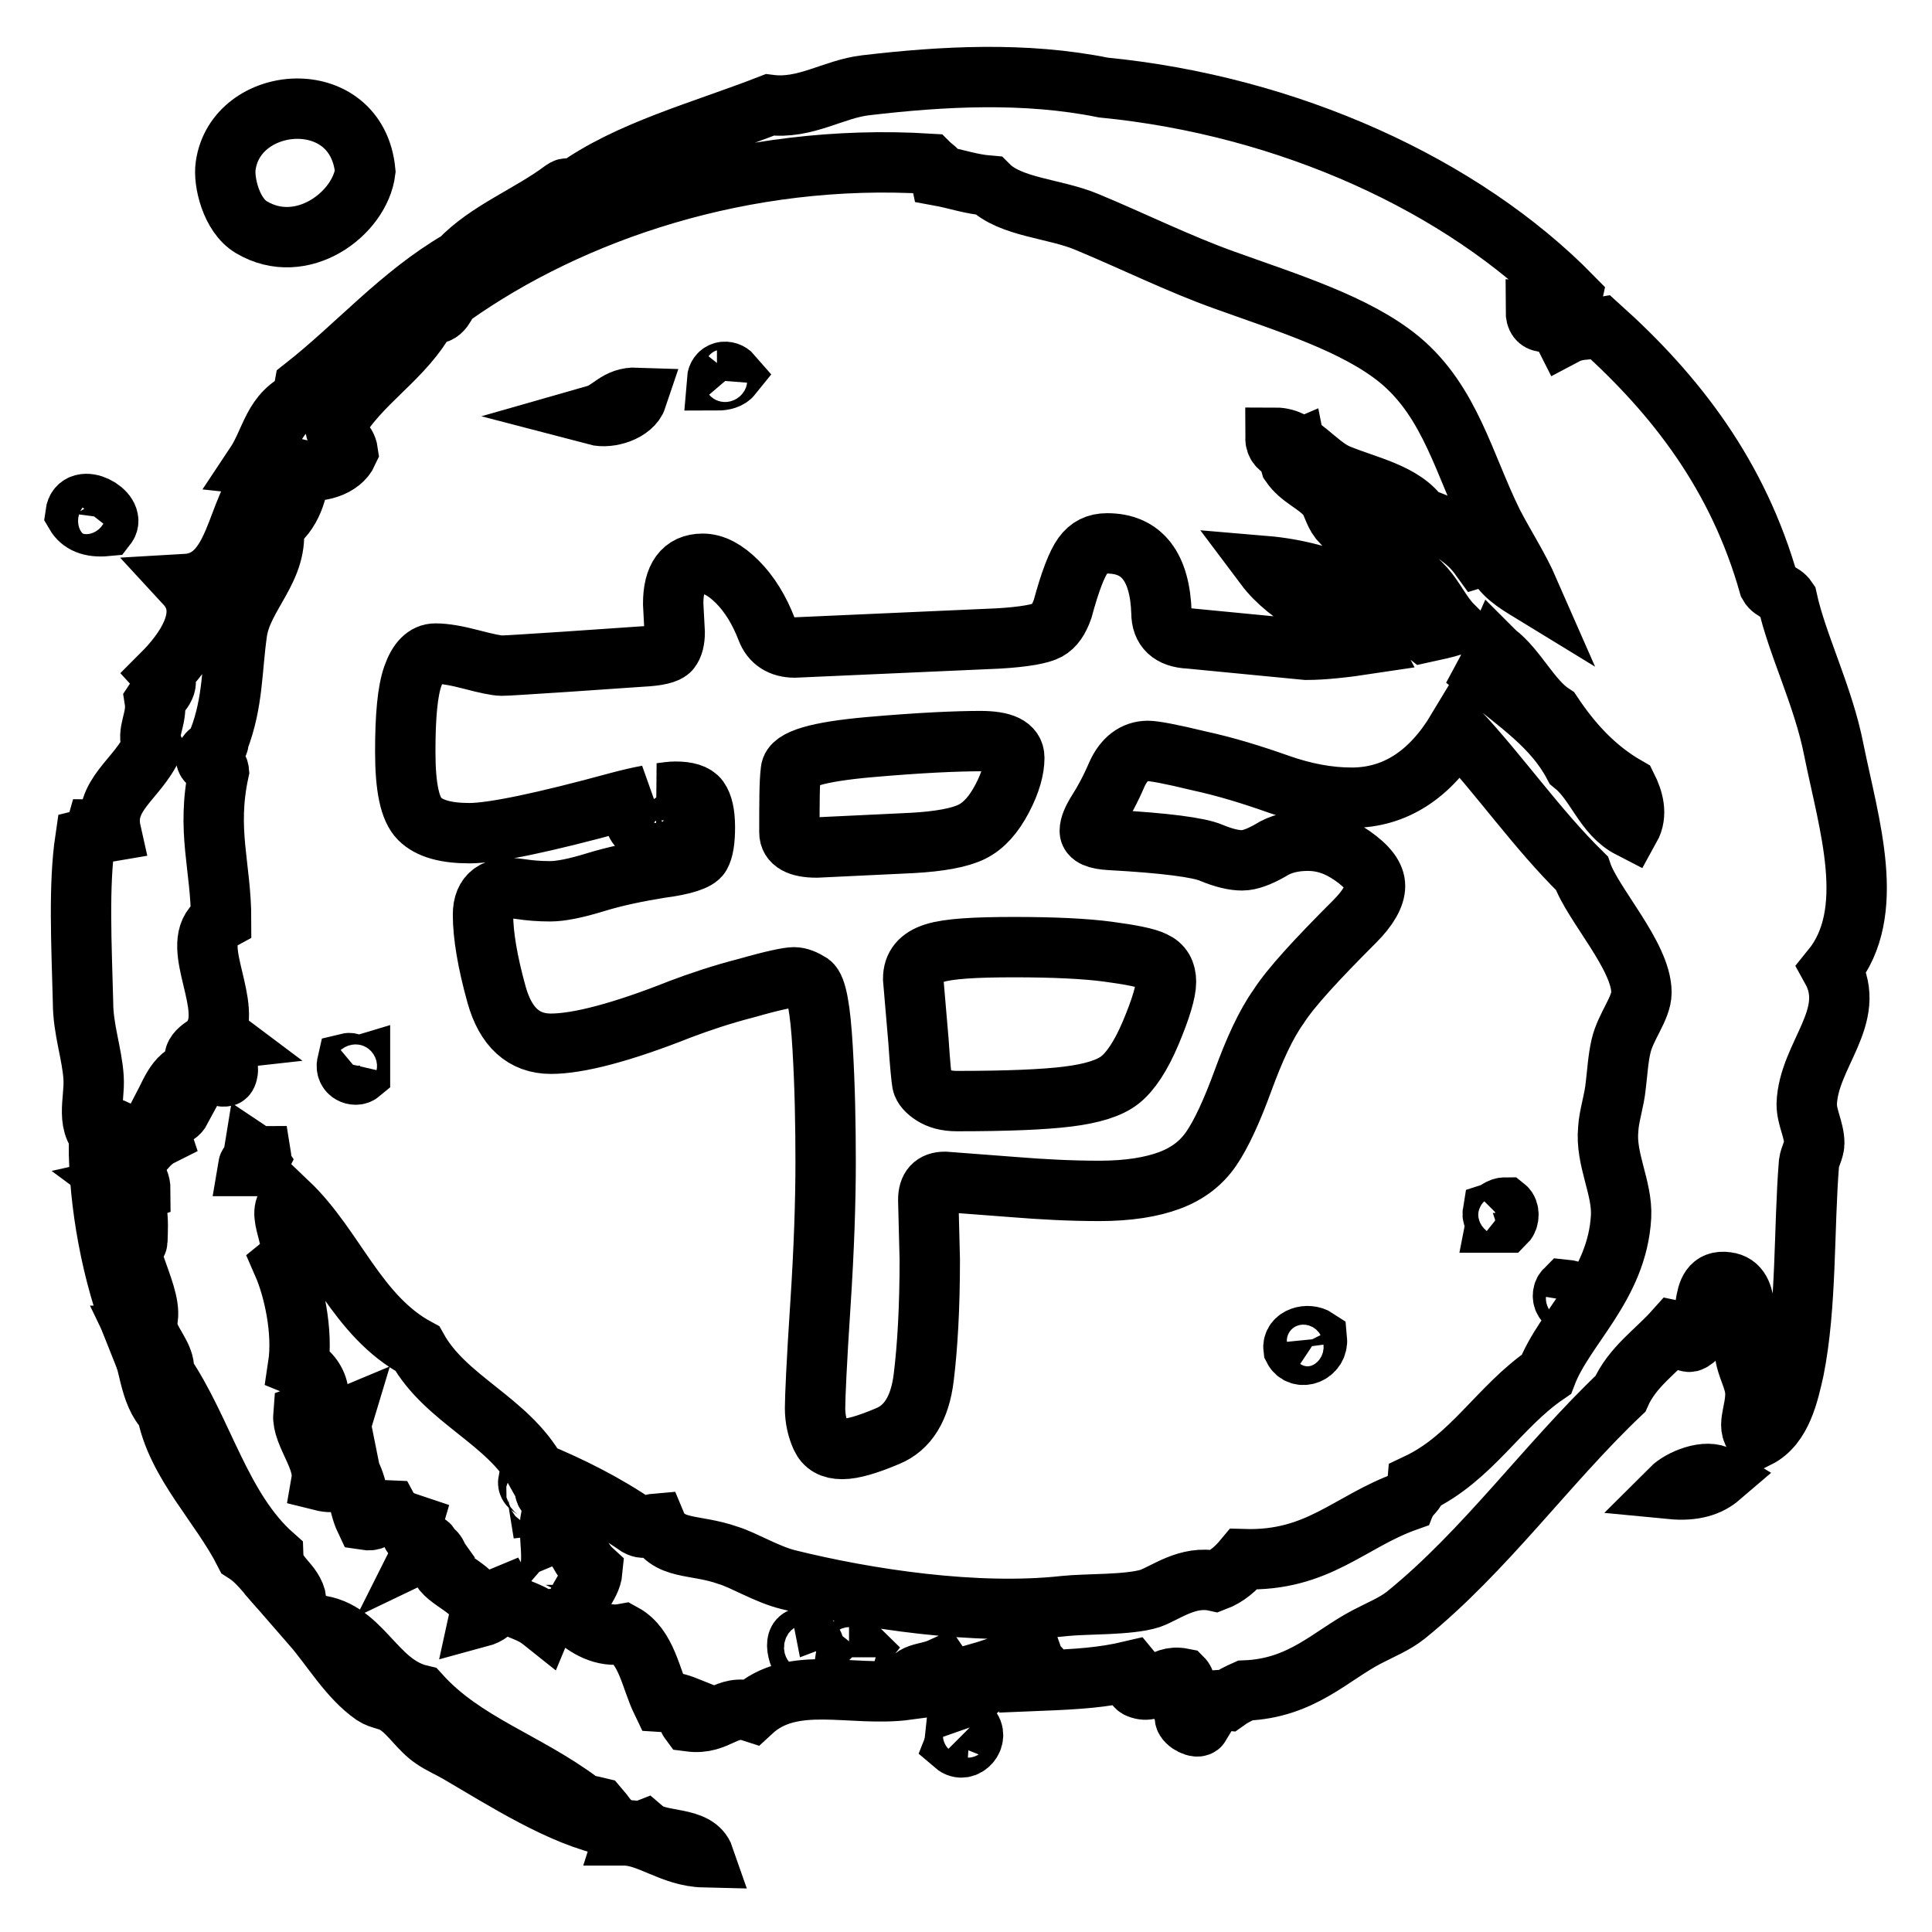 <?xml version="1.0" encoding="utf-8"?>
<!-- Svg Vector Icons : http://www.onlinewebfonts.com/icon -->
<!DOCTYPE svg PUBLIC "-//W3C//DTD SVG 1.1//EN" "http://www.w3.org/Graphics/SVG/1.1/DTD/svg11.dtd">
<svg version="1.1" xmlns="http://www.w3.org/2000/svg" xmlns:xlink="http://www.w3.org/1999/xlink" x="0px" y="0px" viewBox="0 0 256 256" enable-background="new 0 0 256 256" xml:space="preserve">
<g><g><path stroke-width="8" fill-opacity="0" stroke="#000000"  d="M14.1,69.7c1.4-1.8-3.7-4.6-4.1-1.6C10.7,69.3,12,69.9,14.1,69.7z"/><path stroke-width="8" fill-opacity="0" stroke="#000000"  d="M33.3,30.1c6.7,4,14.4-1.8,15.1-7.4C47.3,11.1,31.2,12.4,29.9,22C29.6,24,30.6,28.5,33.3,30.1z"/><path stroke-width="8" fill-opacity="0" stroke="#000000"  d="M17.2,164.8c0.4,0,1,0,1-0.3c0.1-2.8,0.3-5.7-2-7.4c1.3-0.3,0.9,1.1,2.4,0.6c0-1.9-1.4-2.8-3.1-2.3c-0.3-1.5-2.1-1.5-1.4-3.9h-1c0,7.9,1.7,17.4,4.8,25.1C22.1,175.2,17.3,168.3,17.2,164.8z"/><path stroke-width="8" fill-opacity="0" stroke="#000000"  d="M32.9,154.5h1.4c-0.1-0.6,0.4-0.7,0.3-1.3c-0.5,0-0.7-0.1-1-0.3c-0.1,0.6,0.5,0.7,0.7,1C34.1,154.3,33,153.9,32.9,154.5z"/><path stroke-width="8" fill-opacity="0" stroke="#000000"  d="M29.9,142.6c0.3-0.1,0.7-1.9-0.7-1.9C29.4,141.3,28.6,142.9,29.9,142.6z"/><path stroke-width="8" fill-opacity="0" stroke="#000000"  d="M207.4,170.9c-0.4,0.4-0.4,1.2,0,1.6h1.4C209,171.3,208.4,171,207.4,170.9z"/><path stroke-width="8" fill-opacity="0" stroke="#000000"  d="M84.4,52.7c-2.7-0.1-3.4,1.7-5.5,2.3C80.8,55.5,83.8,54.5,84.4,52.7z"/><path stroke-width="8" fill-opacity="0" stroke="#000000"  d="M95,50.4c0.9,0,1.6-0.2,2-0.7C96.4,49,95.1,49.1,95,50.4z"/><path stroke-width="8" fill-opacity="0" stroke="#000000"  d="M221.4,197.3c3.1,0.3,5.1-0.4,6.5-1.6C226.1,194.6,222.7,196,221.4,197.3z"/><path stroke-width="8" fill-opacity="0" stroke="#000000"  d="M47.7,142.2v-1c-1,0.3-0.9-0.5-1.7-0.3C45.7,142.2,47.1,142.7,47.7,142.2z"/><path stroke-width="8" fill-opacity="0" stroke="#000000"  d="M174.5,177.4c-1.2-0.8-3.3-0.2-3.1,1.3C172.2,180.3,174.7,179.4,174.5,177.4z"/><path stroke-width="8" fill-opacity="0" stroke="#000000"  d="M199.5,160c-0.8,0-1.1,0.5-1.7,0.7c-0.1,0.6,0.4,0.7,0.3,1.3h1.4C200,161.5,200,160.4,199.5,160z"/><path stroke-width="8" fill-opacity="0" stroke="#000000"  d="M157,227.6c0.1,0.7,1.7,1.5,2,1C158.2,228.4,158.3,227.4,157,227.6z"/><path stroke-width="8" fill-opacity="0" stroke="#000000"  d="M85.4,242.5c-1.3,0.5-2.3-0.6-2.7,0.7c3.3,0,6.3,2.8,10.6,2.9C92.3,243.2,87.4,244.2,85.4,242.5z"/><path stroke-width="8" fill-opacity="0" stroke="#000000"  d="M81.3,241.8c-0.8-0.6-1.3-1.5-2-2.3c-0.8-0.2-1.8-0.3-2.4-0.7c-7.2-5.4-15.4-7.8-21.2-14.2c-6.3-1.5-7.8-9.2-14.4-9.3c2.7,3.1,4.9,7,8.2,9.3c0.9,0.6,2.1,0.6,3.1,1.3c1.8,1.2,3,3.3,4.8,4.5c1,0.7,2.4,1.3,3.4,1.9c6,3.5,13.6,8.4,20.2,9.7C81.3,242.1,81.8,242,81.3,241.8z"/><path stroke-width="8" fill-opacity="0" stroke="#000000"  d="M21.7,181.9c0.3-1.8-1.3-3.4-2-5.2c-0.1,0.5-0.8,0.3-1.4,0.3c1.5,3.1,1.4,7.7,3.8,10c1.3,6.9,7.1,12.4,10.3,18.7c2.7,1.7,4,4.8,6.9,6.5c-0.4-2.6-3-3.2-3.1-6.1C29.2,199.9,26.9,189.5,21.7,181.9z"/><path stroke-width="8" fill-opacity="0" stroke="#000000"  d="M126.5,231.2c1.4,1.2,3.3-1,2-2.3C126.9,228.8,126.9,230.2,126.5,231.2z"/><path stroke-width="8" fill-opacity="0" stroke="#000000"  d="M242.7,128.4c6.1-7.5,2.3-19.1,0.3-29c-1.4-7.2-4.9-14-6.2-20c-0.6-0.9-1.9-1-2.4-1.9c-4.1-14.5-12.3-25.1-22.3-34.1c-2.2,0.4-3.1,0.1-4.8,1c-0.3-0.6-1-0.8-0.7-1.9c-1.6,0.1-3.1,0.7-3.1-1.3c2,0.1,3.2,0.3,5.5,0.7c-0.8-1-1.1-0.8-0.7-2.6c-14.5-14.8-37.6-25.3-62.1-27.7c-10.4-2.1-21.3-1.5-31.5-0.3c-4.3,0.5-8,3.2-12.7,2.6c-9,3.5-18.9,6.1-26,11.3c-0.9,0-0.7-0.5-1.4,0c-4.4,3.3-10,5.4-13.7,9.3c-7.9,4.6-13.6,11.3-20.6,16.8c-0.2,1,0.7,1,0,1.6c-4.2,1.7-4.3,5.4-6.5,8.7c0.9,0.1,1,1,1.4,1.6c-4.1,4.1-3.6,13.8-10.6,14.2c3.6,3.9-0.2,9-3.1,11.9c1.3,1.4-0.5,2.7-1,3.5c0.4,2.5-1.2,4.2-0.3,6.1c-2,4.4-6.6,6.4-5.5,11.3c-1.1,0.2-1.3-0.3-2-0.3c-0.2,0.7-0.6,1.1-1.4,1.3c-0.9,6.1-0.5,13.9-0.3,21.6c0,3.6,1.2,6.8,1.4,10c0.2,3-1.3,6.6,1.7,8.4c1,0-0.4-2.1,1-1.6c0.8,0.3,1.3,1,1.4,1.9c0.1,1.4-1.6,1-1,2.9c2.8,0.4,3.2-2.6,5.8-3.9c-0.3-0.9-0.3-1,0-1.9c1.1-1.1,2-0.3,2.7-1.6c-1.5,0.4-1.6-0.2-2.4-0.3c1.2-2.3,2.1-5.2,5.2-4.8c0.3-1.5-1.9-0.3-1-1.3c0.2,0.9,1.2-1.5,0-0.3c-0.2-1,2-2.4,3.8-2.6c-0.4-0.3-0.7-0.6-1-1c1.9-4.5-3.9-12.3,0.7-14.8c0-7.1-2-11.8-0.3-19.7c-0.1-1.1-1.8-0.7-1.7-1.9c0.3-1,1.7-1,1.7-2.3c1.9-5,1.7-9.3,2.4-14.2c0.7-5,5.7-8.5,4.8-14.2c2.3-1.3,3.5-4.9,3.4-7.4c2.6,0.6,5.6-0.3,6.5-2.3c-0.2-1.5-1.6-1.9-1.7-3.5c3.2-5.8,9.3-8.9,12.3-14.8c2.2,0.3,2.1-1.4,3.1-2.3C75.7,28,98.6,20.2,123.1,21.7c0.5,0.5,1.2,0.8,1.4,1.6c2.2,0.4,4.1,1.1,6.5,1.3c2.9,2.9,8.7,3,13,4.8c5.8,2.4,12.3,5.6,18.2,7.7c8.3,3,17.5,5.8,23.3,10.6c6.7,5.6,8.5,13.9,12.3,21.6c1.6,3.1,3.4,5.8,4.8,9c-1.8-1.1-3.6-2.2-4.5-4.2c-1.1,0.2-1-0.6-2-0.3c-1.8-2.5-4.5-4.1-7.9-5.2c-2.2-3.3-7.2-4.2-11-5.8c-2.9-1.3-5-4.8-8.2-4.8c0,1.9,2.2,1.8,2.7,1.6c0.2,1-1.1,0.7-0.7,1.9c1.3,1.9,3.3,2.5,4.8,4.2c0.7,0.8,0.9,2.2,1.7,3.2c3.1,3.6,8.3,5.6,11.3,9c1.4,1.6,2.2,3.5,3.7,5c-1,0.3-2.3,0.6-3.7,0.9c-5.6-4.5-12.9-8.1-21.2-8.8c3.3,4.4,9,6.6,13.7,9.7c0,0.2,0,0.4,0.1,0.6c-3.3,0.5-6.1,0.8-8.3,0.8l-15.5-1.5c-2.5-0.1-3.7-1.3-3.7-3.4c-0.2-6.1-2.6-9.2-7.2-9.2c-1.4,0-2.4,0.5-3.2,1.6c-0.8,1.1-1.7,3.4-2.7,7.1c-0.5,1.4-1.1,2.3-2,2.8c-0.9,0.5-3.1,0.9-6.5,1.1l-27,1.2c-1.8,0-3.1-0.8-3.7-2.4c-1-2.6-2.3-4.7-3.9-6.3c-1.6-1.6-3.1-2.4-4.6-2.4c-2.6,0-3.9,1.8-3.9,5.3l0.2,3.8c0,1-0.2,1.8-0.6,2.3c-0.4,0.5-1.7,0.8-3.8,0.9l-10.2,0.7c-4.8,0.3-7.5,0.5-8.3,0.5c-0.7,0-2.1-0.3-4-0.8c-1.9-0.5-3.5-0.8-4.8-0.8s-2.3,1-3,3c-0.7,2-1,5.3-1,10c0,4.7,0.6,7.6,1.9,8.9c1.3,1.3,3.5,1.9,6.6,1.9s9.8-1.4,19.7-4.1c1.5-0.4,2.8-0.7,3.9-0.9c-2,1.1-2.7,4.5,0.4,4.9c1.8,0.2,2.1-0.8,3.4-1.6v-2.3c-0.7-0.8-1.4-1.2-2.1-1.3c0.8-0.1,1.4-0.2,2-0.2c1.5,0,2.6,0.3,3.1,1c0.5,0.7,0.8,1.9,0.8,3.7s-0.2,3-0.6,3.7c-0.4,0.7-2.2,1.3-5.3,1.7c-3.1,0.5-6,1.1-8.6,1.9c-2.6,0.8-4.6,1.2-6,1.2s-2.7-0.1-4-0.3c-3.3-0.5-4.9,0.7-4.9,3.4s0.6,6.3,1.8,10.6c1.2,4.3,3.6,6.5,7.2,6.5s9.4-1.5,17.2-4.6c2.4-0.9,5.3-1.9,8.8-2.8c3.5-1,5.5-1.4,6.2-1.4s1.4,0.3,2.2,0.8c0.8,0.6,1.3,3.4,1.6,8.5c0.3,5.1,0.4,10.1,0.4,15.2c0,5.1-0.2,11.4-0.7,19c-0.5,7.6-0.7,12.2-0.7,13.6c0,1.4,0.3,2.7,0.8,3.8c0.5,1.1,1.4,1.6,2.8,1.6s3.4-0.6,6-1.7c2.7-1.1,4.3-3.7,4.8-7.8s0.8-9.2,0.8-15.6l-0.2-7.9c0-1.6,0.7-2.4,2.2-2.4l9.2,0.7c3.7,0.3,7.5,0.5,11.3,0.5s6.9-0.5,9.3-1.4c2.4-0.9,4.2-2.3,5.5-4.2c1.3-1.9,2.7-4.9,4.2-9s3-7.4,4.7-9.8c1.6-2.5,5-6.2,10.1-11.3c1.8-1.8,2.7-3.4,2.7-4.7c0-1.3-1-2.6-3-4c-2-1.4-3.9-2-5.9-2c-1.9,0-3.6,0.4-5,1.3c-1.4,0.8-2.7,1.3-3.7,1.3c-1.1,0-2.4-0.3-4.1-1c-1.6-0.7-6.1-1.3-13.4-1.7c-1.8-0.1-2.7-0.5-2.7-1.2c0-0.7,0.4-1.6,1.1-2.7c0.7-1.1,1.6-2.7,2.5-4.8c0.9-2,2.3-3.1,4.1-3.1c0.8,0,3,0.4,6.7,1.3c3.7,0.8,7.2,1.9,10.6,3.1c3.4,1.2,6.6,1.8,9.7,1.8c5.7,0,10.4-3,14-9c5.7,6.1,10.5,13.1,16.5,19c1.4,4.1,7.9,11,7.9,15.8c0,2.1-2.1,4.5-2.7,7.1c-0.4,1.7-0.5,3.6-0.7,5.2c-0.2,2.1-0.9,4-1,5.8c-0.4,4,1.9,7.8,1.7,11.6c-0.5,9.2-7.5,14.6-9.9,20.9c-6.3,4.3-9.9,11.1-17.1,14.5c-0.1,1.1-1,1.4-1.4,2.3c-7.6,2.7-11.7,8-21.6,7.7c-1,1.2-2.2,2.3-3.8,2.9c-3.6-0.8-6.6,1.6-8.6,2.3c-2.8,0.9-8.5,0.7-11.3,1c-11.7,1.3-26.2-0.9-36.7-3.5c-2.8-0.7-5.9-2.6-7.9-3.2c-4.5-1.6-8.1-0.6-9.6-4.2c-1.2,0.1-1.3,0.9-2.4,0.3c-4.2-2.9-9-5.3-13.4-7.1c-3.8-6.9-12-9.6-15.8-16.4c-8-4.3-10.9-13.4-17.1-19.3c-1.8,1.8,2,5.9-0.7,8.1c1.4,3.2,2.7,8.9,2,13.5c2.7,1.1,4.1,5.3,0.7,6.5c-0.2,2.5,2.9,5.8,2.4,8.7c2,0.5,2.8-0.1,3.4-1.6c1.4,1.7,1.4,4.7,2.4,6.8c1.9,0.3,1.5-1.4,3.1-1.3c0.6,1.1,1.9,1.5,3.1,1.9c-0.7,2.4,1.7,1.9,2.4,2.9c-0.4,0.2-0.8,0.3-1,0.7c2.3-1.1,2,1.7,2.7,2.6c1.5,1.8,5.5,2.9,4.8,6.1c2.6-0.7,1.9-2.3,3.4-2.9c1.3,2.3,2.6,1.5,5.1,3.5c0.5-1.2,2.3-3,2-3.9c0,1.4-1.7-0.3-1.7-1c1.5-3.1,0.2-6.3,0.7-9c2.8,1.4,3.3,5.1,5.5,7.1c-0.2,2.2-2.3,3.5-2.4,6.1c1.6,1.4,3.8,2.8,6.5,2.3c3.1,1.7,3.6,5.9,5.1,9c1.6,0.1,1.9,0.1,3.4,0.7c0,0.8,0,1.5,0.3,1.9c3.8,0.5,4.8-2.4,8.2-1.3c5.4-5,13.2-1.9,20.6-2.9c0.4-2.5,2.3-1.9,4.5-2.9c0.7,1-0.2,1.6,0.3,2.9c0.5,0.6,2.1,0.2,2,1.3c2.3-0.8,5.1-2.7,2.7-3.5c2.8-0.8,4.5-1.7,7.2-1.9c0.5,1.4,1.6,1,1,2.9c4.9-0.2,8.2-0.4,12-1.3c0.5,0.6,0.1,2,1,2.3c2.3,0.9,2.8-1.9,5.8-1.3c0.6,0.6,0.6,2.7-0.3,2.9c2,1.3,3.4-0.3,6.2,0c0.7-0.5,1.5-0.9,2.4-1.3c7.5-0.3,11.3-4.6,16.1-7.1c1.9-1,3.7-1.7,5.2-2.9c10.5-8.5,18.8-20.2,28.4-29.3c1.6-3.6,4.7-5.6,7.2-8.4c1,0.2,1.4,2.1,2.4,1.3c2.7-1.6,0.3-8.3,4.5-7.7c3.4,0.4,2,5.9,2.4,9.3c0.2,2,1.4,3.6,1.4,5.5c0,2.6-1.4,4.6,0.3,5.8c3.2-1.6,4.1-5.9,4.8-9c1.7-8.5,1.3-18.7,2-27.4c0.1-0.8,0.7-1.8,0.7-2.6c0-1.8-1-3.4-1-5.2C239.6,139.8,246.2,134.7,242.7,128.4z M108.2,112.3c-2.4,0-3.6-0.7-3.6-2c0-4,0-6.7,0.2-8.2c0.1-1.5,3.6-2.5,10.4-3.1c6.8-0.6,11.7-0.8,14.7-0.8c3,0,4.5,0.7,4.5,2.2c0,1.5-0.5,3.3-1.6,5.4c-1.1,2.1-2.4,3.6-4,4.4c-1.6,0.8-4.3,1.3-8,1.5L108.2,112.3z M146.8,126.1c3,0.4,5.1,0.8,6.1,1.3c1.1,0.5,1.6,1.4,1.6,2.7c0,1.3-0.7,3.6-2,6.7s-2.7,5.2-4.1,6.3c-1.4,1.1-3.7,1.8-6.9,2.2c-3.2,0.4-8.1,0.6-14.7,0.6c-1.4,0-2.4-0.3-3.2-0.8s-1.3-1.1-1.4-1.6c-0.1-0.6-0.3-2.5-0.5-5.6l-0.7-8.2c0-1.7,0.9-2.8,2.8-3.4c1.9-0.6,5.4-0.8,10.6-0.8S143.8,125.7,146.8,126.1z M216,109.7c-3.5-1.8-4.5-6-7.5-8.4c-2.7-5.1-7.5-8.2-11.8-11.8c0.6-1.1,1-2.2,1.4-3.1c0,0,0,0,0.1,0.1c2.8,2.1,4.6,6.2,7.5,8.1c2.6,3.9,5.7,7.3,9.9,9.7C216.4,105.9,217,107.9,216,109.7z M45.3,189.6c-1.2-0.2-0.8,1.1-2,1c-0.9-0.7-0.7-1.6-1-2.3c0.6-0.4,1.9,0.2,3.1-0.3C45.1,189,45.1,188.6,45.3,189.6z M73.4,200.2c-0.7-0.2-1-0.8-2-0.7c-0.1-0.6,0.3-1.6-0.7-1.3c1.1-1.1-0.9-0.8-0.7-1.9c1.2-0.2,1.7,0.4,2.4,0.7C71.6,198.3,73.7,197.9,73.4,200.2z M106,219.6C104,214.3,111.1,218.6,106,219.6L106,219.6z M112.5,219.6c0-0.5,0-0.9-0.3-1c0.1-0.7,1.5-0.2,1.7,0C113.5,219.1,113.3,219.6,112.5,219.6z"/></g></g>
</svg>